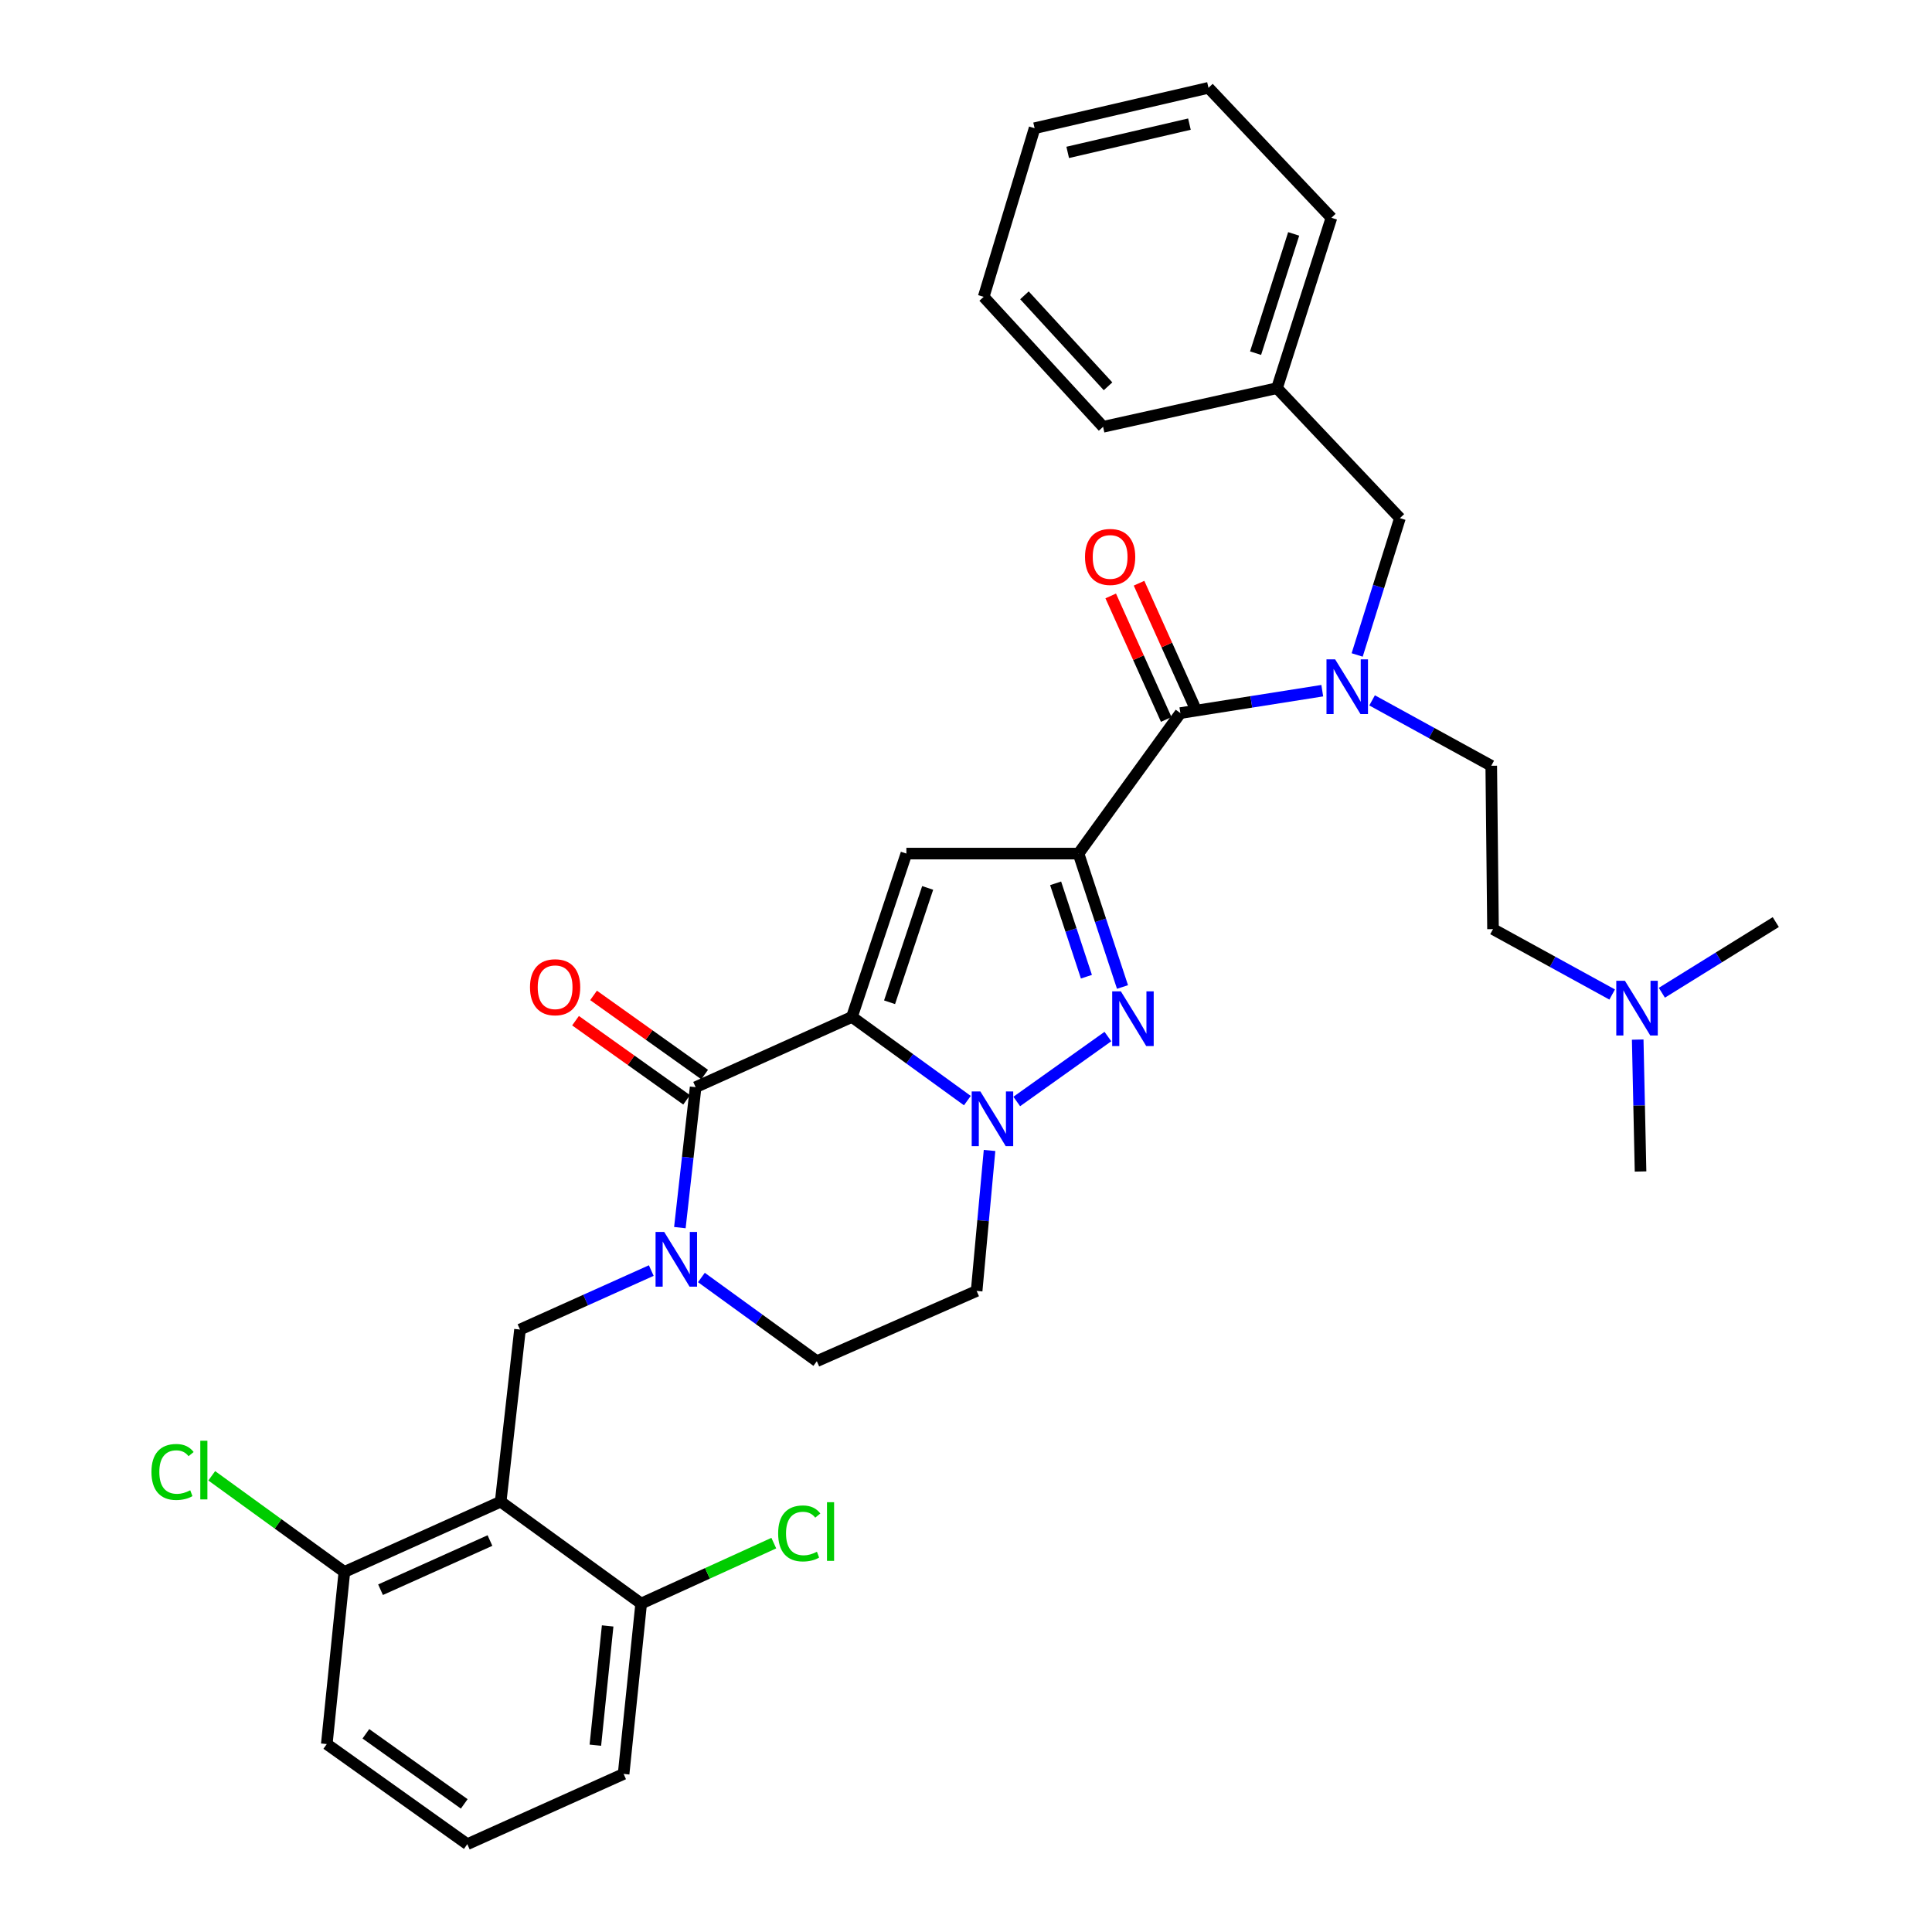 <?xml version='1.0' encoding='iso-8859-1'?>
<svg version='1.1' baseProfile='full'
              xmlns='http://www.w3.org/2000/svg'
                      xmlns:rdkit='http://www.rdkit.org/xml'
                      xmlns:xlink='http://www.w3.org/1999/xlink'
                  xml:space='preserve'
width='1000px' height='1000px' viewBox='0 0 1000 1000'>
<!-- END OF HEADER -->
<rect style='opacity:1.0;fill:#FFFFFF;stroke:none' width='1000' height='1000' x='0' y='0'> </rect>
<path class='bond-0' d='M 581.003,510.866 L 569.62,476.34' style='fill:none;fill-rule:evenodd;stroke:#0000FF;stroke-width:6px;stroke-linecap:butt;stroke-linejoin:miter;stroke-opacity:1' />
<path class='bond-0' d='M 569.62,476.34 L 558.236,441.815' style='fill:none;fill-rule:evenodd;stroke:#000000;stroke-width:6px;stroke-linecap:butt;stroke-linejoin:miter;stroke-opacity:1' />
<path class='bond-0' d='M 562.326,505.541 L 554.357,481.373' style='fill:none;fill-rule:evenodd;stroke:#0000FF;stroke-width:6px;stroke-linecap:butt;stroke-linejoin:miter;stroke-opacity:1' />
<path class='bond-0' d='M 554.357,481.373 L 546.389,457.205' style='fill:none;fill-rule:evenodd;stroke:#000000;stroke-width:6px;stroke-linecap:butt;stroke-linejoin:miter;stroke-opacity:1' />
<path class='bond-1' d='M 573.442,536.518 L 526.267,570.128' style='fill:none;fill-rule:evenodd;stroke:#0000FF;stroke-width:6px;stroke-linecap:butt;stroke-linejoin:miter;stroke-opacity:1' />
<path class='bond-2' d='M 558.236,441.815 L 469.141,441.815' style='fill:none;fill-rule:evenodd;stroke:#000000;stroke-width:6px;stroke-linecap:butt;stroke-linejoin:miter;stroke-opacity:1' />
<path class='bond-3' d='M 558.236,441.815 L 610.966,369.094' style='fill:none;fill-rule:evenodd;stroke:#000000;stroke-width:6px;stroke-linecap:butt;stroke-linejoin:miter;stroke-opacity:1' />
<path class='bond-4' d='M 469.141,441.815 L 440.964,526.365' style='fill:none;fill-rule:evenodd;stroke:#000000;stroke-width:6px;stroke-linecap:butt;stroke-linejoin:miter;stroke-opacity:1' />
<path class='bond-4' d='M 480.161,459.578 L 460.437,518.764' style='fill:none;fill-rule:evenodd;stroke:#000000;stroke-width:6px;stroke-linecap:butt;stroke-linejoin:miter;stroke-opacity:1' />
<path class='bond-5' d='M 500.708,569.673 L 470.836,548.019' style='fill:none;fill-rule:evenodd;stroke:#0000FF;stroke-width:6px;stroke-linecap:butt;stroke-linejoin:miter;stroke-opacity:1' />
<path class='bond-5' d='M 470.836,548.019 L 440.964,526.365' style='fill:none;fill-rule:evenodd;stroke:#000000;stroke-width:6px;stroke-linecap:butt;stroke-linejoin:miter;stroke-opacity:1' />
<path class='bond-6' d='M 512.187,595.483 L 508.846,631.832' style='fill:none;fill-rule:evenodd;stroke:#0000FF;stroke-width:6px;stroke-linecap:butt;stroke-linejoin:miter;stroke-opacity:1' />
<path class='bond-6' d='M 508.846,631.832 L 505.506,668.181' style='fill:none;fill-rule:evenodd;stroke:#000000;stroke-width:6px;stroke-linecap:butt;stroke-linejoin:miter;stroke-opacity:1' />
<path class='bond-7' d='M 440.964,526.365 L 360.056,562.73' style='fill:none;fill-rule:evenodd;stroke:#000000;stroke-width:6px;stroke-linecap:butt;stroke-linejoin:miter;stroke-opacity:1' />
<path class='bond-8' d='M 360.056,562.73 L 355.977,599.072' style='fill:none;fill-rule:evenodd;stroke:#000000;stroke-width:6px;stroke-linecap:butt;stroke-linejoin:miter;stroke-opacity:1' />
<path class='bond-8' d='M 355.977,599.072 L 351.898,635.415' style='fill:none;fill-rule:evenodd;stroke:#0000FF;stroke-width:6px;stroke-linecap:butt;stroke-linejoin:miter;stroke-opacity:1' />
<path class='bond-9' d='M 364.719,556.186 L 335.97,535.702' style='fill:none;fill-rule:evenodd;stroke:#000000;stroke-width:6px;stroke-linecap:butt;stroke-linejoin:miter;stroke-opacity:1' />
<path class='bond-9' d='M 335.97,535.702 L 307.222,515.219' style='fill:none;fill-rule:evenodd;stroke:#FF0000;stroke-width:6px;stroke-linecap:butt;stroke-linejoin:miter;stroke-opacity:1' />
<path class='bond-9' d='M 355.393,569.274 L 326.645,548.791' style='fill:none;fill-rule:evenodd;stroke:#000000;stroke-width:6px;stroke-linecap:butt;stroke-linejoin:miter;stroke-opacity:1' />
<path class='bond-9' d='M 326.645,548.791 L 297.897,528.308' style='fill:none;fill-rule:evenodd;stroke:#FF0000;stroke-width:6px;stroke-linecap:butt;stroke-linejoin:miter;stroke-opacity:1' />
<path class='bond-10' d='M 363.042,661.231 L 392.914,682.888' style='fill:none;fill-rule:evenodd;stroke:#0000FF;stroke-width:6px;stroke-linecap:butt;stroke-linejoin:miter;stroke-opacity:1' />
<path class='bond-10' d='M 392.914,682.888 L 422.786,704.546' style='fill:none;fill-rule:evenodd;stroke:#000000;stroke-width:6px;stroke-linecap:butt;stroke-linejoin:miter;stroke-opacity:1' />
<path class='bond-11' d='M 337.099,657.64 L 303.124,672.91' style='fill:none;fill-rule:evenodd;stroke:#0000FF;stroke-width:6px;stroke-linecap:butt;stroke-linejoin:miter;stroke-opacity:1' />
<path class='bond-11' d='M 303.124,672.91 L 269.149,688.18' style='fill:none;fill-rule:evenodd;stroke:#000000;stroke-width:6px;stroke-linecap:butt;stroke-linejoin:miter;stroke-opacity:1' />
<path class='bond-12' d='M 422.786,704.546 L 505.506,668.181' style='fill:none;fill-rule:evenodd;stroke:#000000;stroke-width:6px;stroke-linecap:butt;stroke-linejoin:miter;stroke-opacity:1' />
<path class='bond-13' d='M 610.966,369.094 L 647.685,363.294' style='fill:none;fill-rule:evenodd;stroke:#000000;stroke-width:6px;stroke-linecap:butt;stroke-linejoin:miter;stroke-opacity:1' />
<path class='bond-13' d='M 647.685,363.294 L 684.403,357.494' style='fill:none;fill-rule:evenodd;stroke:#0000FF;stroke-width:6px;stroke-linecap:butt;stroke-linejoin:miter;stroke-opacity:1' />
<path class='bond-14' d='M 618.296,365.8 L 603.929,333.835' style='fill:none;fill-rule:evenodd;stroke:#000000;stroke-width:6px;stroke-linecap:butt;stroke-linejoin:miter;stroke-opacity:1' />
<path class='bond-14' d='M 603.929,333.835 L 589.562,301.87' style='fill:none;fill-rule:evenodd;stroke:#FF0000;stroke-width:6px;stroke-linecap:butt;stroke-linejoin:miter;stroke-opacity:1' />
<path class='bond-14' d='M 603.637,372.388 L 589.27,340.423' style='fill:none;fill-rule:evenodd;stroke:#000000;stroke-width:6px;stroke-linecap:butt;stroke-linejoin:miter;stroke-opacity:1' />
<path class='bond-14' d='M 589.27,340.423 L 574.903,308.458' style='fill:none;fill-rule:evenodd;stroke:#FF0000;stroke-width:6px;stroke-linecap:butt;stroke-linejoin:miter;stroke-opacity:1' />
<path class='bond-15' d='M 702.468,339.006 L 713.532,303.597' style='fill:none;fill-rule:evenodd;stroke:#0000FF;stroke-width:6px;stroke-linecap:butt;stroke-linejoin:miter;stroke-opacity:1' />
<path class='bond-15' d='M 713.532,303.597 L 724.596,268.187' style='fill:none;fill-rule:evenodd;stroke:#000000;stroke-width:6px;stroke-linecap:butt;stroke-linejoin:miter;stroke-opacity:1' />
<path class='bond-16' d='M 710.195,362.513 L 741.033,379.437' style='fill:none;fill-rule:evenodd;stroke:#0000FF;stroke-width:6px;stroke-linecap:butt;stroke-linejoin:miter;stroke-opacity:1' />
<path class='bond-16' d='M 741.033,379.437 L 771.871,396.361' style='fill:none;fill-rule:evenodd;stroke:#000000;stroke-width:6px;stroke-linecap:butt;stroke-linejoin:miter;stroke-opacity:1' />
<path class='bond-17' d='M 834.458,514.76 L 803.62,497.836' style='fill:none;fill-rule:evenodd;stroke:#0000FF;stroke-width:6px;stroke-linecap:butt;stroke-linejoin:miter;stroke-opacity:1' />
<path class='bond-17' d='M 803.62,497.836 L 772.782,480.911' style='fill:none;fill-rule:evenodd;stroke:#000000;stroke-width:6px;stroke-linecap:butt;stroke-linejoin:miter;stroke-opacity:1' />
<path class='bond-18' d='M 847.674,538.095 L 848.41,572.228' style='fill:none;fill-rule:evenodd;stroke:#0000FF;stroke-width:6px;stroke-linecap:butt;stroke-linejoin:miter;stroke-opacity:1' />
<path class='bond-18' d='M 848.41,572.228 L 849.145,606.362' style='fill:none;fill-rule:evenodd;stroke:#000000;stroke-width:6px;stroke-linecap:butt;stroke-linejoin:miter;stroke-opacity:1' />
<path class='bond-19' d='M 860.177,513.847 L 889.659,495.558' style='fill:none;fill-rule:evenodd;stroke:#0000FF;stroke-width:6px;stroke-linecap:butt;stroke-linejoin:miter;stroke-opacity:1' />
<path class='bond-19' d='M 889.659,495.558 L 919.142,477.269' style='fill:none;fill-rule:evenodd;stroke:#000000;stroke-width:6px;stroke-linecap:butt;stroke-linejoin:miter;stroke-opacity:1' />
<path class='bond-20' d='M 660.965,200.913 L 724.596,268.187' style='fill:none;fill-rule:evenodd;stroke:#000000;stroke-width:6px;stroke-linecap:butt;stroke-linejoin:miter;stroke-opacity:1' />
<path class='bond-21' d='M 660.965,200.913 L 689.142,112.729' style='fill:none;fill-rule:evenodd;stroke:#000000;stroke-width:6px;stroke-linecap:butt;stroke-linejoin:miter;stroke-opacity:1' />
<path class='bond-21' d='M 649.883,182.794 L 669.607,121.065' style='fill:none;fill-rule:evenodd;stroke:#000000;stroke-width:6px;stroke-linecap:butt;stroke-linejoin:miter;stroke-opacity:1' />
<path class='bond-22' d='M 660.965,200.913 L 570.959,220.912' style='fill:none;fill-rule:evenodd;stroke:#000000;stroke-width:6px;stroke-linecap:butt;stroke-linejoin:miter;stroke-opacity:1' />
<path class='bond-23' d='M 169.144,902.726 L 241.873,954.545' style='fill:none;fill-rule:evenodd;stroke:#000000;stroke-width:6px;stroke-linecap:butt;stroke-linejoin:miter;stroke-opacity:1' />
<path class='bond-23' d='M 189.379,897.41 L 240.289,933.684' style='fill:none;fill-rule:evenodd;stroke:#000000;stroke-width:6px;stroke-linecap:butt;stroke-linejoin:miter;stroke-opacity:1' />
<path class='bond-24' d='M 169.144,902.726 L 178.242,813.631' style='fill:none;fill-rule:evenodd;stroke:#000000;stroke-width:6px;stroke-linecap:butt;stroke-linejoin:miter;stroke-opacity:1' />
<path class='bond-25' d='M 241.873,954.545 L 322.781,918.181' style='fill:none;fill-rule:evenodd;stroke:#000000;stroke-width:6px;stroke-linecap:butt;stroke-linejoin:miter;stroke-opacity:1' />
<path class='bond-26' d='M 322.781,918.181 L 331.87,829.997' style='fill:none;fill-rule:evenodd;stroke:#000000;stroke-width:6px;stroke-linecap:butt;stroke-linejoin:miter;stroke-opacity:1' />
<path class='bond-26' d='M 308.158,903.305 L 314.52,841.577' style='fill:none;fill-rule:evenodd;stroke:#000000;stroke-width:6px;stroke-linecap:butt;stroke-linejoin:miter;stroke-opacity:1' />
<path class='bond-27' d='M 331.87,829.997 L 259.149,777.266' style='fill:none;fill-rule:evenodd;stroke:#000000;stroke-width:6px;stroke-linecap:butt;stroke-linejoin:miter;stroke-opacity:1' />
<path class='bond-28' d='M 331.87,829.997 L 366.195,814.358' style='fill:none;fill-rule:evenodd;stroke:#000000;stroke-width:6px;stroke-linecap:butt;stroke-linejoin:miter;stroke-opacity:1' />
<path class='bond-28' d='M 366.195,814.358 L 400.52,798.72' style='fill:none;fill-rule:evenodd;stroke:#00CC00;stroke-width:6px;stroke-linecap:butt;stroke-linejoin:miter;stroke-opacity:1' />
<path class='bond-29' d='M 259.149,777.266 L 178.242,813.631' style='fill:none;fill-rule:evenodd;stroke:#000000;stroke-width:6px;stroke-linecap:butt;stroke-linejoin:miter;stroke-opacity:1' />
<path class='bond-29' d='M 253.601,797.379 L 196.966,822.835' style='fill:none;fill-rule:evenodd;stroke:#000000;stroke-width:6px;stroke-linecap:butt;stroke-linejoin:miter;stroke-opacity:1' />
<path class='bond-30' d='M 259.149,777.266 L 269.149,688.18' style='fill:none;fill-rule:evenodd;stroke:#000000;stroke-width:6px;stroke-linecap:butt;stroke-linejoin:miter;stroke-opacity:1' />
<path class='bond-31' d='M 178.242,813.631 L 143.92,788.751' style='fill:none;fill-rule:evenodd;stroke:#000000;stroke-width:6px;stroke-linecap:butt;stroke-linejoin:miter;stroke-opacity:1' />
<path class='bond-31' d='M 143.92,788.751 L 109.598,763.872' style='fill:none;fill-rule:evenodd;stroke:#00CC00;stroke-width:6px;stroke-linecap:butt;stroke-linejoin:miter;stroke-opacity:1' />
<path class='bond-32' d='M 772.782,480.911 L 771.871,396.361' style='fill:none;fill-rule:evenodd;stroke:#000000;stroke-width:6px;stroke-linecap:butt;stroke-linejoin:miter;stroke-opacity:1' />
<path class='bond-33' d='M 689.142,112.729 L 625.511,45.455' style='fill:none;fill-rule:evenodd;stroke:#000000;stroke-width:6px;stroke-linecap:butt;stroke-linejoin:miter;stroke-opacity:1' />
<path class='bond-34' d='M 570.959,220.912 L 509.149,153.638' style='fill:none;fill-rule:evenodd;stroke:#000000;stroke-width:6px;stroke-linecap:butt;stroke-linejoin:miter;stroke-opacity:1' />
<path class='bond-34' d='M 573.522,199.948 L 530.255,152.856' style='fill:none;fill-rule:evenodd;stroke:#000000;stroke-width:6px;stroke-linecap:butt;stroke-linejoin:miter;stroke-opacity:1' />
<path class='bond-35' d='M 625.511,45.455 L 535.505,66.365' style='fill:none;fill-rule:evenodd;stroke:#000000;stroke-width:6px;stroke-linecap:butt;stroke-linejoin:miter;stroke-opacity:1' />
<path class='bond-35' d='M 615.646,64.245 L 552.643,78.882' style='fill:none;fill-rule:evenodd;stroke:#000000;stroke-width:6px;stroke-linecap:butt;stroke-linejoin:miter;stroke-opacity:1' />
<path class='bond-36' d='M 509.149,153.638 L 535.505,66.365' style='fill:none;fill-rule:evenodd;stroke:#000000;stroke-width:6px;stroke-linecap:butt;stroke-linejoin:miter;stroke-opacity:1' />
<path  class='atom-0' d='M 580.154 513.116
L 589.434 528.116
Q 590.354 529.596, 591.834 532.276
Q 593.314 534.956, 593.394 535.116
L 593.394 513.116
L 597.154 513.116
L 597.154 541.436
L 593.274 541.436
L 583.314 525.036
Q 582.154 523.116, 580.914 520.916
Q 579.714 518.716, 579.354 518.036
L 579.354 541.436
L 575.674 541.436
L 575.674 513.116
L 580.154 513.116
' fill='#0000FF'/>
<path  class='atom-3' d='M 507.433 564.926
L 516.713 579.926
Q 517.633 581.406, 519.113 584.086
Q 520.593 586.766, 520.673 586.926
L 520.673 564.926
L 524.433 564.926
L 524.433 593.246
L 520.553 593.246
L 510.593 576.846
Q 509.433 574.926, 508.193 572.726
Q 506.993 570.526, 506.633 569.846
L 506.633 593.246
L 502.953 593.246
L 502.953 564.926
L 507.433 564.926
' fill='#0000FF'/>
<path  class='atom-6' d='M 343.797 637.656
L 353.077 652.656
Q 353.997 654.136, 355.477 656.816
Q 356.957 659.496, 357.037 659.656
L 357.037 637.656
L 360.797 637.656
L 360.797 665.976
L 356.917 665.976
L 346.957 649.576
Q 345.797 647.656, 344.557 645.456
Q 343.357 643.256, 342.997 642.576
L 342.997 665.976
L 339.317 665.976
L 339.317 637.656
L 343.797 637.656
' fill='#0000FF'/>
<path  class='atom-9' d='M 274.327 510.99
Q 274.327 504.19, 277.687 500.39
Q 281.047 496.59, 287.327 496.59
Q 293.607 496.59, 296.967 500.39
Q 300.327 504.19, 300.327 510.99
Q 300.327 517.87, 296.927 521.79
Q 293.527 525.67, 287.327 525.67
Q 281.087 525.67, 277.687 521.79
Q 274.327 517.91, 274.327 510.99
M 287.327 522.47
Q 291.647 522.47, 293.967 519.59
Q 296.327 516.67, 296.327 510.99
Q 296.327 505.43, 293.967 502.63
Q 291.647 499.79, 287.327 499.79
Q 283.007 499.79, 280.647 502.59
Q 278.327 505.39, 278.327 510.99
Q 278.327 516.71, 280.647 519.59
Q 283.007 522.47, 287.327 522.47
' fill='#FF0000'/>
<path  class='atom-11' d='M 691.069 341.292
L 700.349 356.292
Q 701.269 357.772, 702.749 360.452
Q 704.229 363.132, 704.309 363.292
L 704.309 341.292
L 708.069 341.292
L 708.069 369.612
L 704.189 369.612
L 694.229 353.212
Q 693.069 351.292, 691.829 349.092
Q 690.629 346.892, 690.269 346.212
L 690.269 369.612
L 686.589 369.612
L 686.589 341.292
L 691.069 341.292
' fill='#0000FF'/>
<path  class='atom-12' d='M 561.602 288.267
Q 561.602 281.467, 564.962 277.667
Q 568.322 273.867, 574.602 273.867
Q 580.882 273.867, 584.242 277.667
Q 587.602 281.467, 587.602 288.267
Q 587.602 295.147, 584.202 299.067
Q 580.802 302.947, 574.602 302.947
Q 568.362 302.947, 564.962 299.067
Q 561.602 295.187, 561.602 288.267
M 574.602 299.747
Q 578.922 299.747, 581.242 296.867
Q 583.602 293.947, 583.602 288.267
Q 583.602 282.707, 581.242 279.907
Q 578.922 277.067, 574.602 277.067
Q 570.282 277.067, 567.922 279.867
Q 565.602 282.667, 565.602 288.267
Q 565.602 293.987, 567.922 296.867
Q 570.282 299.747, 574.602 299.747
' fill='#FF0000'/>
<path  class='atom-13' d='M 841.064 507.661
L 850.344 522.661
Q 851.264 524.141, 852.744 526.821
Q 854.224 529.501, 854.304 529.661
L 854.304 507.661
L 858.064 507.661
L 858.064 535.981
L 854.184 535.981
L 844.224 519.581
Q 843.064 517.661, 841.824 515.461
Q 840.624 513.261, 840.264 512.581
L 840.264 535.981
L 836.584 535.981
L 836.584 507.661
L 841.064 507.661
' fill='#0000FF'/>
<path  class='atom-22' d='M 78.392 761.89
Q 78.392 754.85, 81.672 751.17
Q 84.992 747.45, 91.272 747.45
Q 97.112 747.45, 100.232 751.57
L 97.592 753.73
Q 95.312 750.73, 91.272 750.73
Q 86.992 750.73, 84.712 753.61
Q 82.472 756.45, 82.472 761.89
Q 82.472 767.49, 84.792 770.37
Q 87.152 773.25, 91.712 773.25
Q 94.832 773.25, 98.472 771.37
L 99.592 774.37
Q 98.112 775.33, 95.872 775.89
Q 93.632 776.45, 91.152 776.45
Q 84.992 776.45, 81.672 772.69
Q 78.392 768.93, 78.392 761.89
' fill='#00CC00'/>
<path  class='atom-22' d='M 103.672 745.73
L 107.352 745.73
L 107.352 776.09
L 103.672 776.09
L 103.672 745.73
' fill='#00CC00'/>
<path  class='atom-23' d='M 402.768 793.701
Q 402.768 786.661, 406.048 782.981
Q 409.368 779.261, 415.648 779.261
Q 421.488 779.261, 424.608 783.381
L 421.968 785.541
Q 419.688 782.541, 415.648 782.541
Q 411.368 782.541, 409.088 785.421
Q 406.848 788.261, 406.848 793.701
Q 406.848 799.301, 409.168 802.181
Q 411.528 805.061, 416.088 805.061
Q 419.208 805.061, 422.848 803.181
L 423.968 806.181
Q 422.488 807.141, 420.248 807.701
Q 418.008 808.261, 415.528 808.261
Q 409.368 808.261, 406.048 804.501
Q 402.768 800.741, 402.768 793.701
' fill='#00CC00'/>
<path  class='atom-23' d='M 428.048 777.541
L 431.728 777.541
L 431.728 807.901
L 428.048 807.901
L 428.048 777.541
' fill='#00CC00'/>
</svg>
